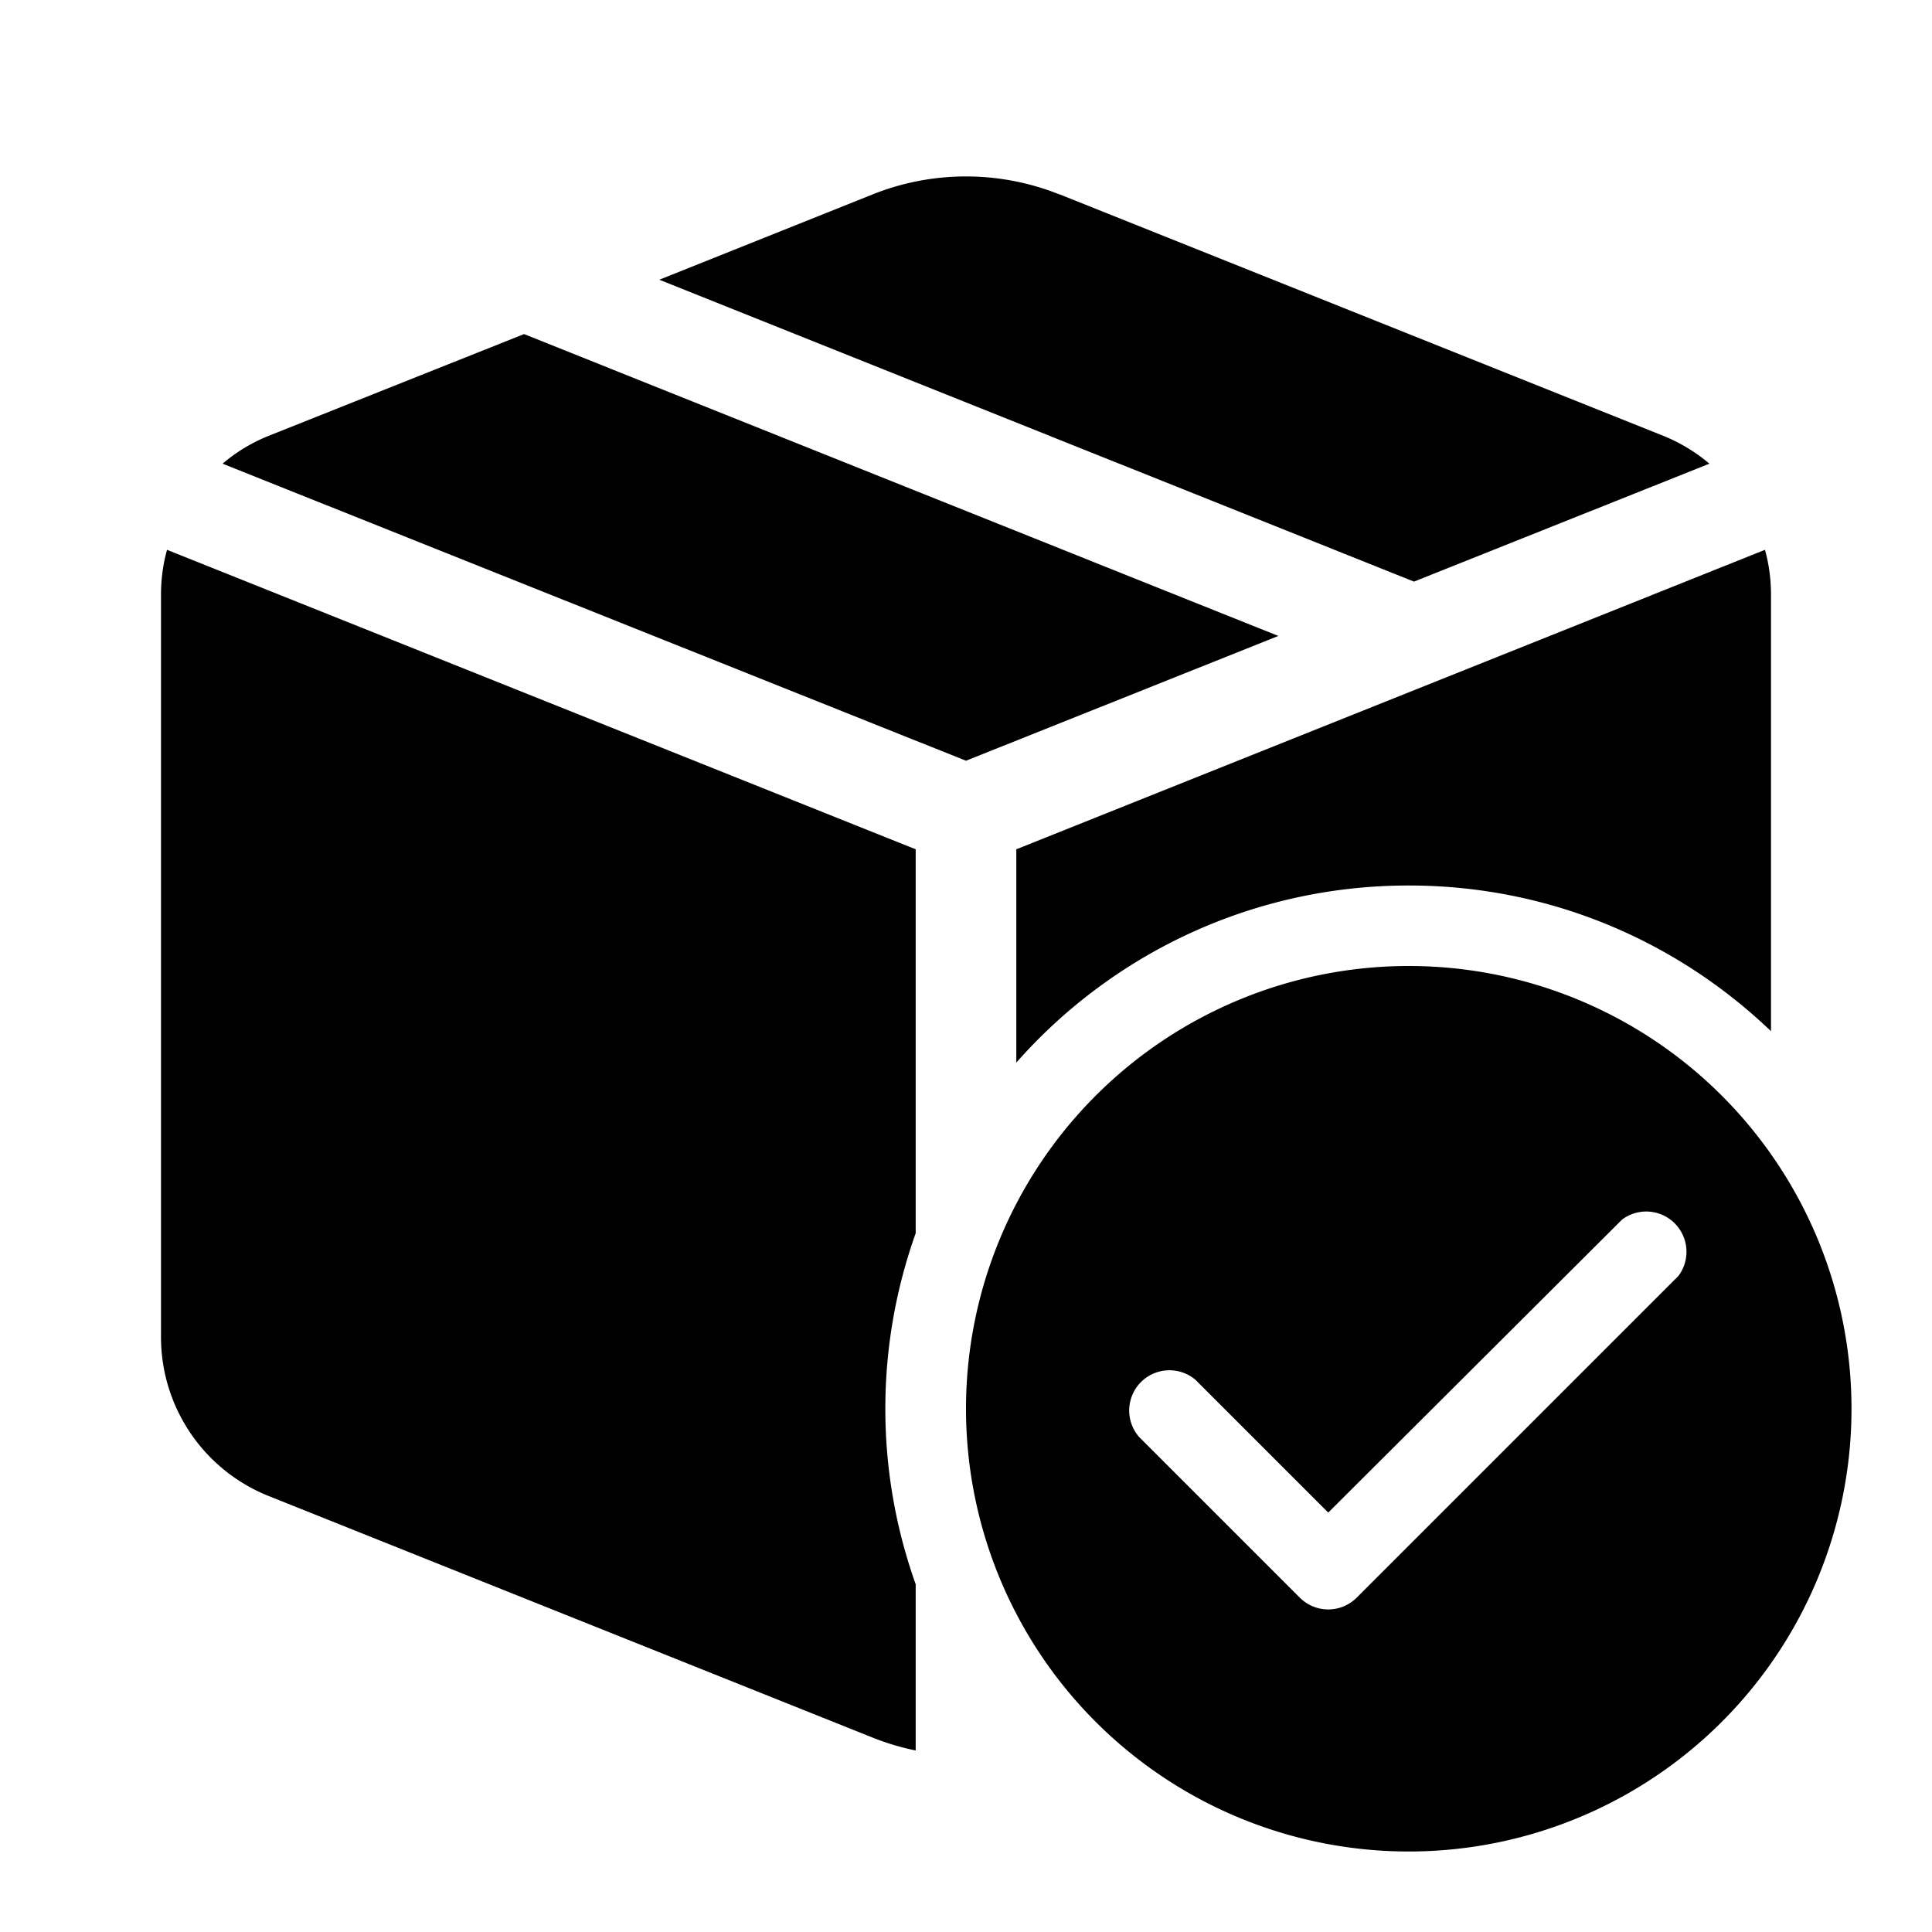 <svg width="48" height="48" viewBox="0 0 48 48" xmlns="http://www.w3.org/2000/svg"><path d="M26.32 4.83a6.25 6.25 0 0 0-4.64 0l-5.3 2.12 18.75 7.5 7.34-2.93a4.25 4.25 0 0 0-1.14-.69l-15-6Zm5.44 10.97L13.02 8.3l-6.35 2.53c-.42.17-.8.4-1.14.69L24 18.9l7.76-3.1ZM4 14.78c0-.39.05-.76.15-1.12l18.6 7.44v9.54a12.98 12.98 0 0 0 0 8.72v4.13a6.24 6.24 0 0 1-1.07-.32l-15-6A4.25 4.25 0 0 1 4 33.21V14.78ZM35 22c3.5 0 6.66 1.38 9 3.62V14.78c0-.39-.05-.76-.15-1.12l-18.6 7.44v5.3C27.63 23.7 31.12 22 35 22Zm11 13a11 11 0 1 1-22 0 11 11 0 0 1 22 0Zm-12.3 4.7 8-8a1 1 0 0 0-1.4-1.4L33 37.58l-3.3-3.3a1 1 0 0 0-1.4 1.42l4 4a1 1 0 0 0 1.4 0Z"/></svg>